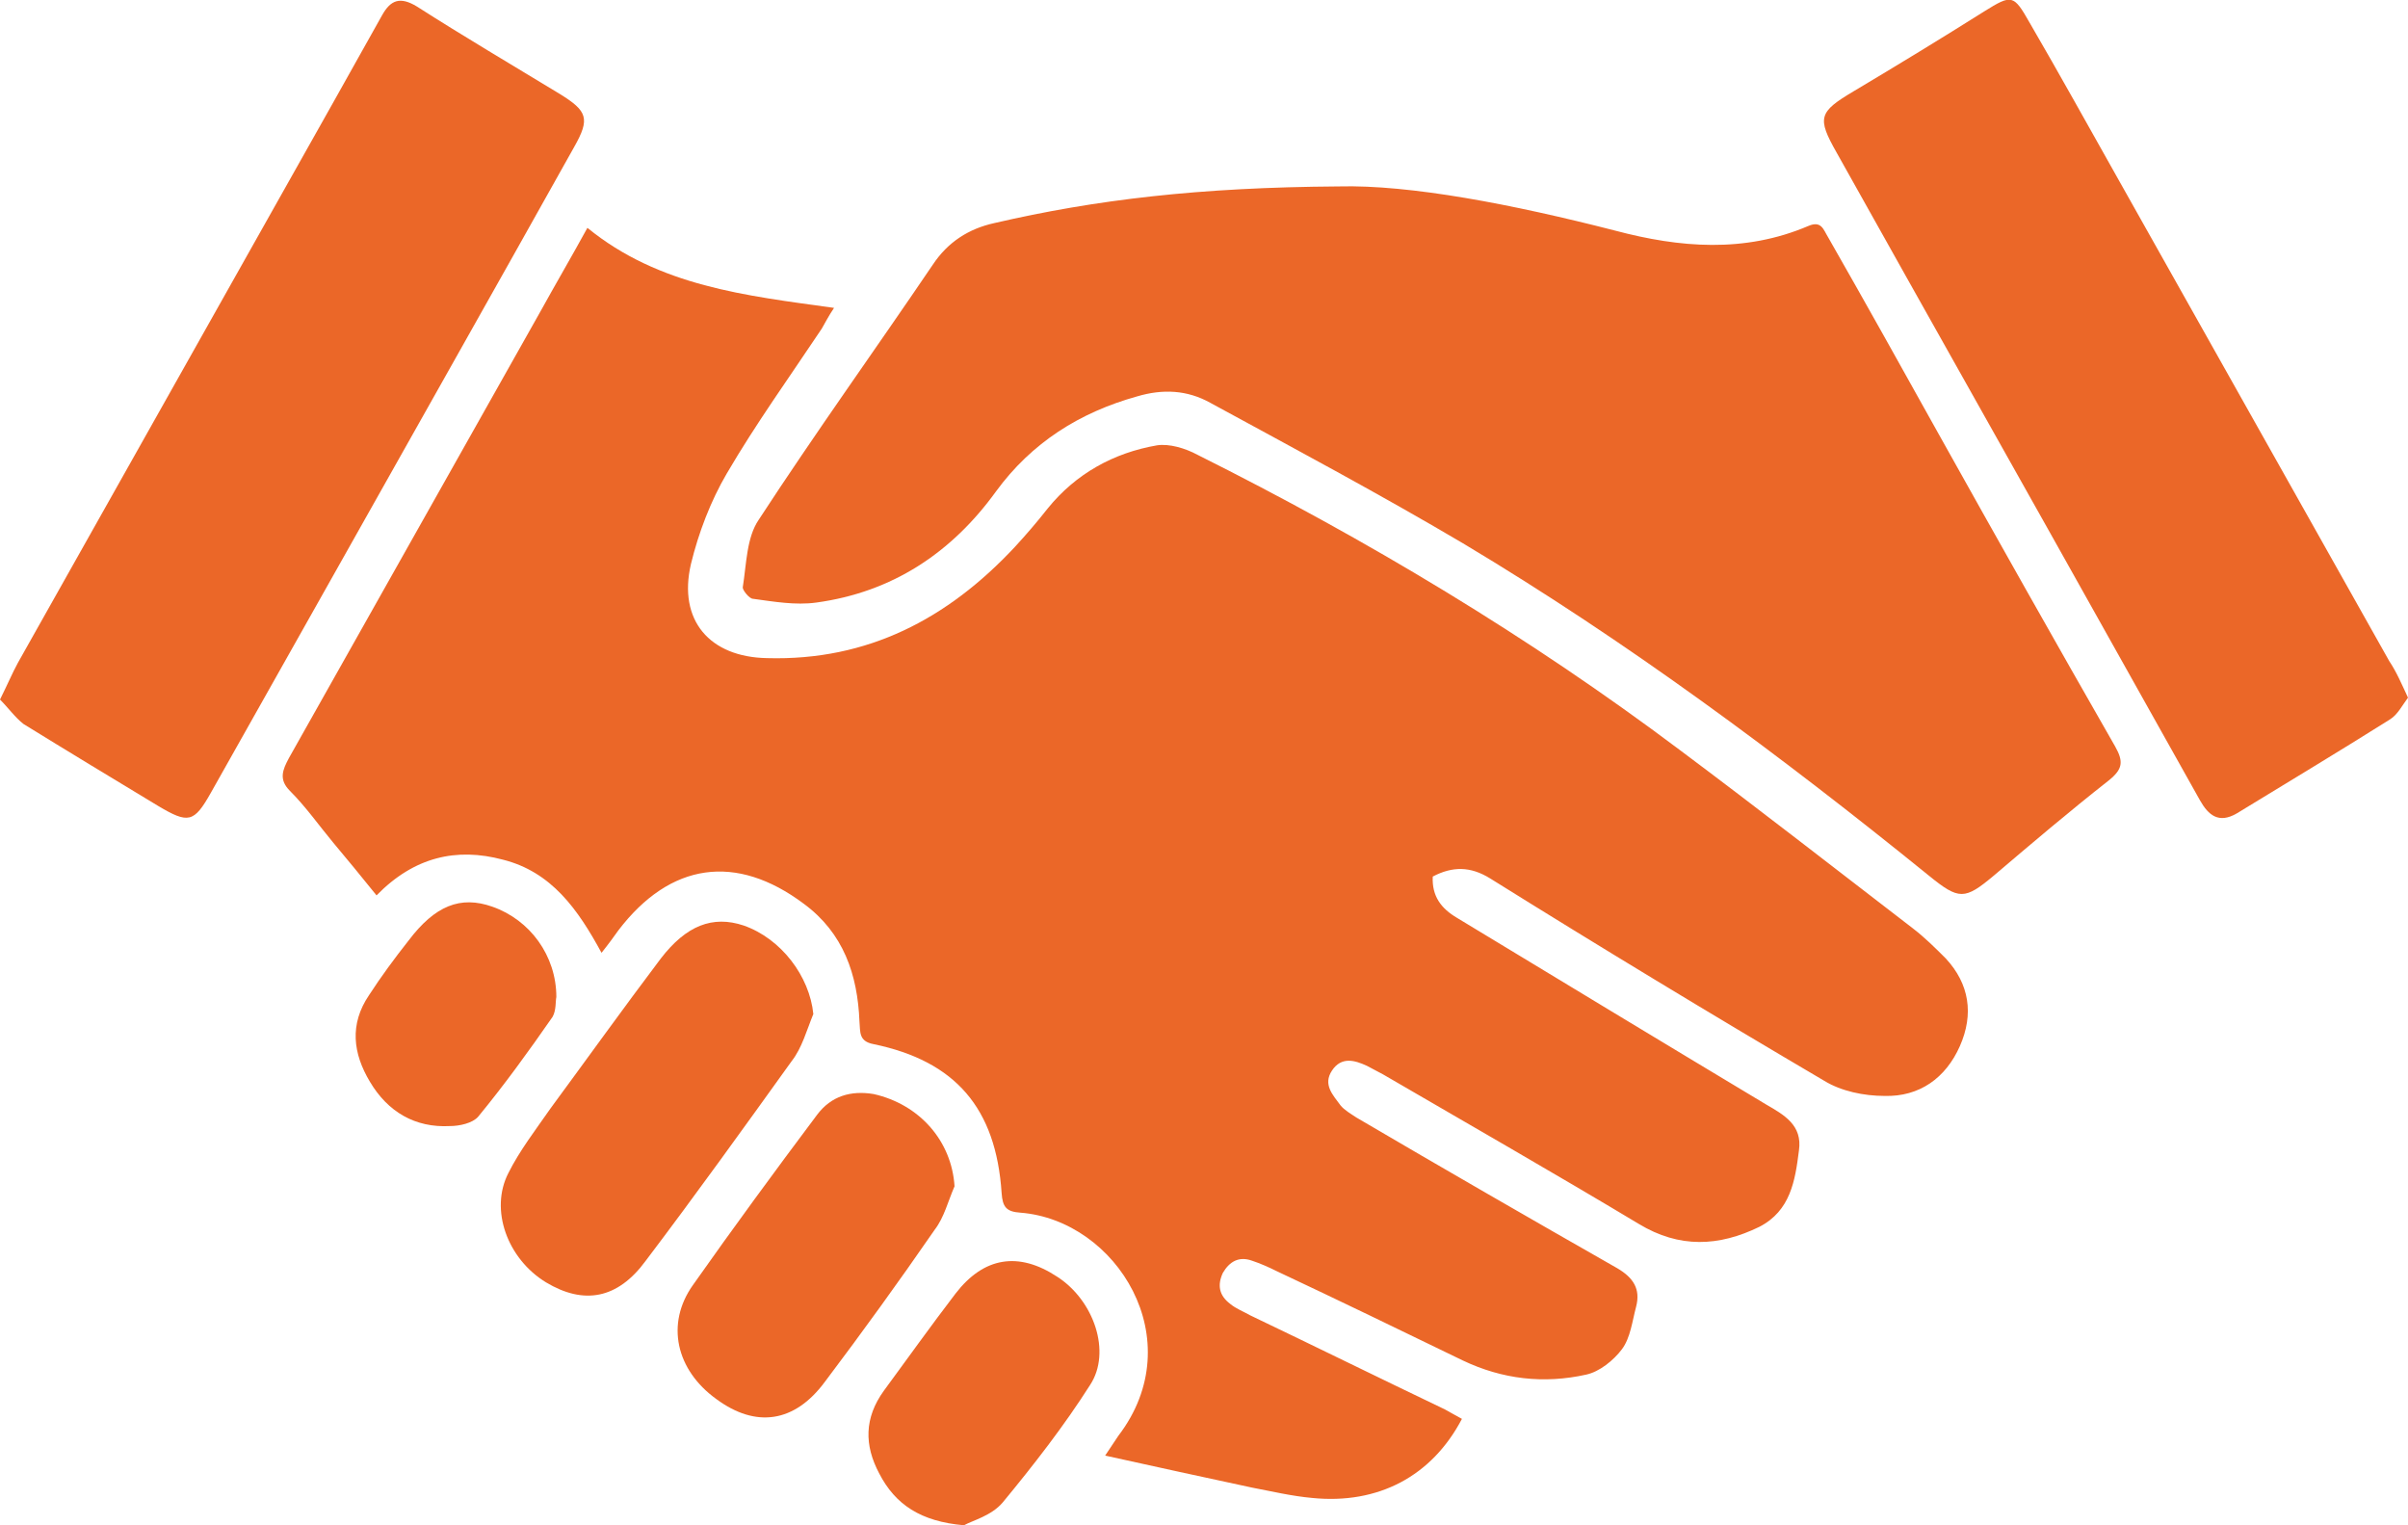 <?xml version="1.0" encoding="utf-8"?>
<!-- Generator: Adobe Illustrator 27.0.0, SVG Export Plug-In . SVG Version: 6.00 Build 0)  -->
<svg version="1.1" id="Layer_1" xmlns="http://www.w3.org/2000/svg" xmlns:xlink="http://www.w3.org/1999/xlink" x="0px" y="0px"
	 viewBox="0 0 255.8 162" style="enable-background:new 0 0 255.8 162;" xml:space="preserve">
<style type="text/css">
	.st0{fill:#EB6728;}
</style>
<g>
	<g>
		<path class="st0" d="M155.3,150.7c-3.2,6.1-8.9,9.1-15.9,8.4c-2.2-0.2-4.3-0.7-6.4-1.1c-5.1-1.1-10.2-2.2-15.6-3.4
			c0.6-0.9,1-1.5,1.4-2.1c7.8-10.2-0.2-22.9-10.4-23.7c-1.5-0.1-1.9-0.6-2-2.1c-0.6-9-4.9-14-13.6-15.8c-1.6-0.3-1.4-1.3-1.5-2.4
			c-0.2-5-1.7-9.4-5.9-12.5c-7.2-5.4-14.2-4.4-19.7,2.8c-0.5,0.7-1,1.4-1.8,2.4c-2.5-4.6-5.3-8.6-10.5-9.9C48.5,90,44,91,40,95.1
			c-1.6-2-3.1-3.8-4.6-5.6c-1.5-1.8-2.9-3.8-4.6-5.5c-1.2-1.2-0.8-2.2-0.1-3.5c8.9-15.8,17.8-31.6,26.7-47.4c1.6-2.9,3.3-5.8,5-8.9
			c7.6,6.2,16.8,7.2,26.2,8.5c-0.6,0.9-0.9,1.5-1.3,2.2c-3.4,5.1-7,10.1-10.1,15.4c-1.7,2.9-3,6.3-3.8,9.6c-1.4,6,2,9.9,8.1,10
			c10.7,0.3,19.2-4.2,26.3-11.8c1.2-1.3,2.4-2.7,3.5-4.1c3-3.7,7-5.9,11.6-6.7c1.3-0.2,3,0.3,4.3,1c18,9,35.2,19.3,51.3,31.4
			c8.3,6.2,16.5,12.6,24.7,18.9c1.3,1,2.4,2.1,3.5,3.2c2.5,2.7,3,5.9,1.5,9.3c-1.5,3.4-4.3,5.4-8,5.3c-2.2,0-4.6-0.5-6.4-1.6
			c-11.9-7-23.8-14.2-35.5-21.5c-2.1-1.3-4-1.3-6.1-0.2c-0.1,2.1,0.9,3.4,2.6,4.4c10.9,6.6,21.8,13.2,32.8,19.8
			c1.9,1.1,3.9,2.2,3.5,4.9c-0.4,3.2-0.9,6.4-4.2,8.1c-4.3,2.1-8.5,2.3-12.8-0.3c-9-5.4-18.1-10.6-27.2-15.9
			c-0.6-0.3-1.1-0.6-1.7-0.9c-1.3-0.6-2.7-1-3.7,0.5c-1,1.5,0.1,2.6,0.9,3.7c0.4,0.5,1.1,0.9,1.7,1.3c9.2,5.4,18.4,10.7,27.7,16
			c1.7,1,2.5,2.2,2,4.1c-0.4,1.5-0.6,3.3-1.5,4.5c-0.9,1.2-2.4,2.4-3.8,2.7c-4.5,1-8.9,0.5-13.1-1.5c-6.6-3.2-13.2-6.4-19.8-9.5
			c-0.8-0.4-1.7-0.8-2.6-1.1c-1.4-0.5-2.4,0.1-3.1,1.3c-0.6,1.3-0.4,2.4,0.8,3.3c0.6,0.5,1.4,0.8,2.1,1.2c6.9,3.3,13.8,6.7,20.7,10
			C154,150,154.6,150.3,155.3,150.7z"/>
		<path class="st0" d="M142.2,19.8c7.6-0.2,18.5,1.9,29.4,4.7c6.8,1.8,13.7,2.4,20.5-0.5c1.4-0.6,1.6,0.4,2.1,1.2
			c4,7,7.9,14,11.8,21c6.2,11.1,12.4,22.1,18.7,33.1c0.9,1.6,0.8,2.4-0.7,3.6c-4.2,3.3-8.2,6.7-12.2,10.1c-3.1,2.6-3.7,2.6-6.9,0
			c-15.8-12.8-32.1-24.9-49.5-35.3c-8.8-5.2-17.8-10-26.8-14.9c-2.5-1.4-5.1-1.5-7.8-0.7c-6.1,1.7-11.2,4.9-15,10.1
			c-4.7,6.5-11,10.7-19.1,11.8c-2.2,0.3-4.5-0.1-6.7-0.4c-0.4,0-1.1-0.9-1.1-1.2c0.4-2.5,0.4-5.3,1.7-7.2C86.6,46,93,37.1,99.1,28.1
			c1.6-2.4,3.8-3.8,6.5-4.4C116.4,21.2,127.4,19.9,142.2,19.8z"/>
		<path class="st0" d="M255.8,74.1c-0.6,0.8-1.1,1.8-1.9,2.3c-5.4,3.4-10.9,6.7-16.3,10c-1.9,1.1-3,0.2-3.9-1.4
			c-2.9-5.2-5.9-10.5-8.8-15.7c-9.9-17.7-19.9-35.4-29.8-53.1c-2.1-3.7-1.9-4.3,1.8-6.5c4.7-2.8,9.3-5.6,13.9-8.5
			c2.9-1.8,3.1-1.8,4.8,1.2c3.2,5.5,6.3,11.1,9.4,16.6c9.6,17.1,19.2,34.1,28.8,51.2C254.6,71.4,255.1,72.6,255.8,74.1z"/>
		<path class="st0" d="M0,74.3c0.8-1.6,1.3-2.8,1.9-3.9c11.2-19.9,22.4-39.8,33.6-59.7c1.7-3,3.4-6.1,5.1-9.1c0.9-1.6,1.9-2,3.7-0.9
			c5,3.2,10.1,6.2,15.2,9.3c2.9,1.8,3.2,2.6,1.5,5.6c-8.5,15.2-17.1,30.4-25.7,45.7c-4.3,7.6-8.6,15.3-12.9,22.9
			c-1.8,3.2-2.4,3.3-5.6,1.4c-4.8-2.9-9.6-5.8-14.3-8.7C1.6,76.2,0.9,75.2,0,74.3z"/>
		<path class="st0" d="M86.4,107.7c-0.7,1.7-1.2,3.6-2.3,5c-5.1,7.1-10.2,14.2-15.5,21.2c-3,4.1-6.6,4.7-10.6,2.3
			c-4.1-2.5-6-7.7-4-11.6c1.2-2.4,2.9-4.6,4.5-6.9c3.9-5.3,7.7-10.6,11.7-15.9c2.7-3.5,5.5-4.6,8.8-3.5C83,99.7,86,103.7,86.4,107.7
			z"/>
		<path class="st0" d="M101.4,126c-0.7,1.6-1.1,3.3-2.1,4.6c-3.8,5.5-7.7,10.9-11.7,16.2c-3.2,4.3-7.3,4.9-11.5,1.8
			c-4.3-3.1-5.4-8-2.5-12.1c4.3-6.1,8.7-12.1,13.2-18.1c1.5-2,3.6-2.6,6-2.2C97.7,117.3,101.1,121.2,101.4,126z"/>
		<path class="st0" d="M102.4,162c-4.6-0.4-7.3-2.2-9-5.5c-1.6-3-1.6-5.9,0.5-8.8c2.5-3.4,5-6.9,7.6-10.3c3-3.9,6.7-4.5,10.8-1.8
			c3.9,2.5,5.8,8,3.5,11.5c-2.8,4.4-6,8.5-9.3,12.5C105.3,161,103.3,161.5,102.4,162z"/>
		<path class="st0" d="M59.1,105.9c-0.1,0.4,0,1.4-0.4,2.1c-2.5,3.6-5.1,7.2-7.9,10.6c-0.6,0.7-2,1-3,1c-3.7,0.2-6.6-1.5-8.5-4.7
			c-1.8-3-2.2-6.1-0.1-9.2c1.3-2,2.7-3.9,4.2-5.8c2.8-3.7,5.5-4.8,8.9-3.6C56.3,97.7,59.1,101.5,59.1,105.9z"/>
	</g>
</g>
</svg>
